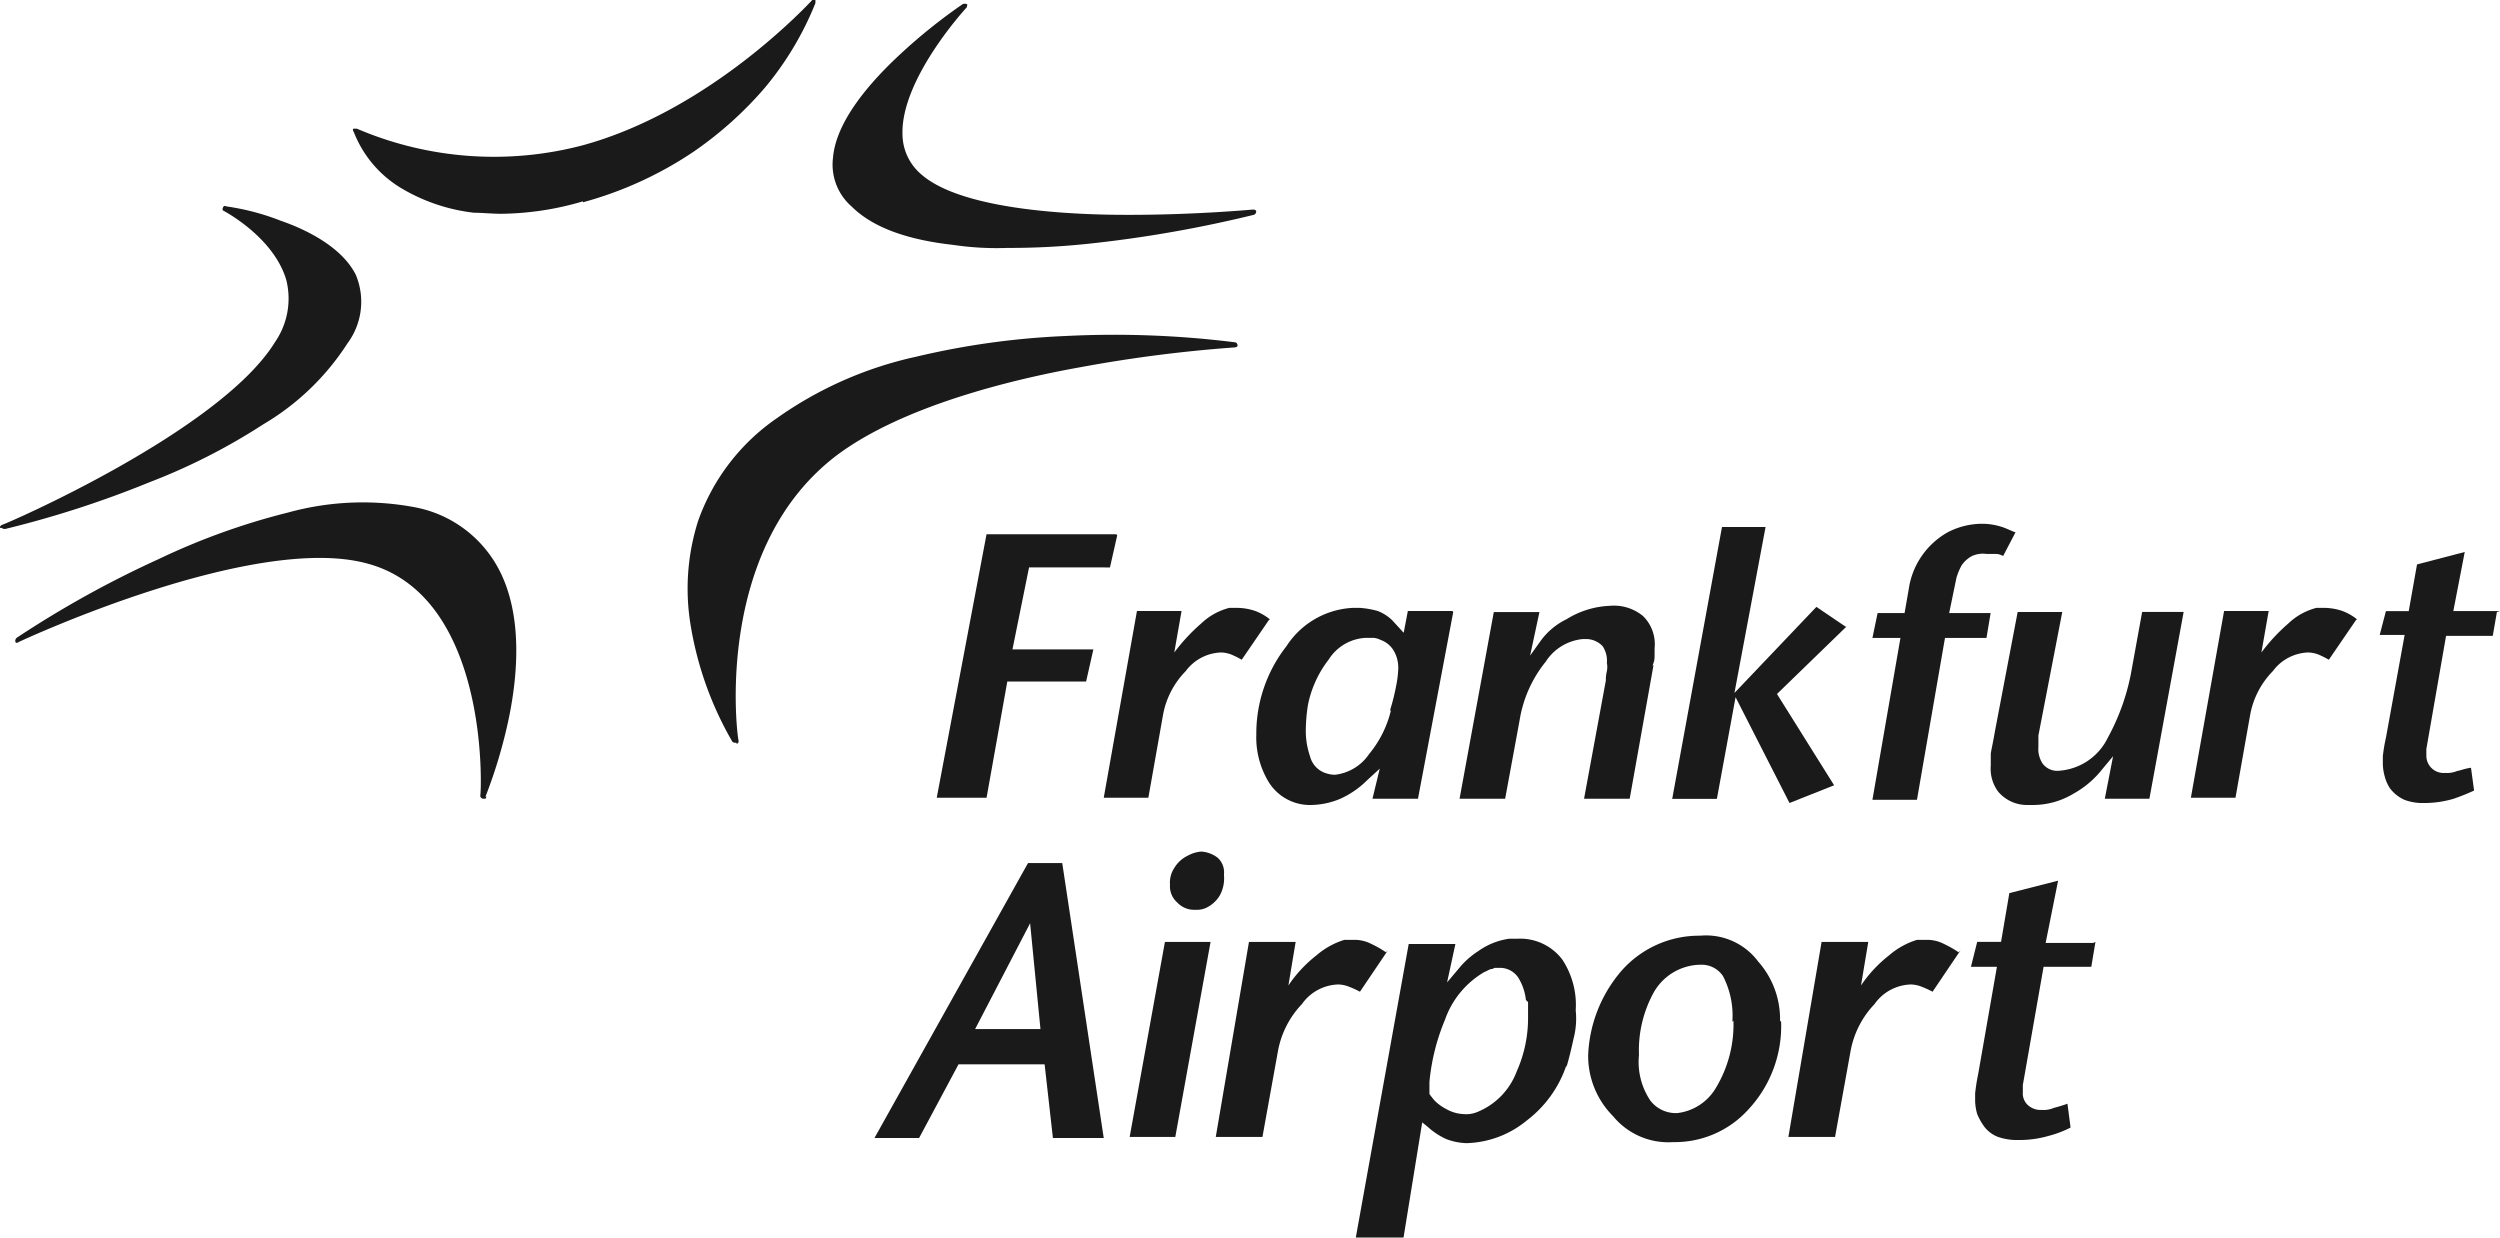 <svg id="Frankfurt_Airport_Logo" xmlns="http://www.w3.org/2000/svg" width="126.901" height="62.819" viewBox="0 0 126.901 62.819">
  <g id="Gruppe_19403" data-name="Gruppe 19403" transform="translate(0 0)">
    <path id="Pfad_32993" data-name="Pfad 32993" d="M68.771,52.993c-.105,0-.158,0-.211-.053A17.365,17.365,0,0,1,66.454,47.1a11.353,11.353,0,0,1,.369-5.371,10.629,10.629,0,0,1,4-5.213A19.362,19.362,0,0,1,77.881,33.4a39.9,39.9,0,0,1,7.582-1.053,49.29,49.29,0,0,1,8.583.316.155.155,0,0,1,.158.158c0,.053-.053.105-.158.105a71.057,71.057,0,0,0-7.793,1c-3.844.685-9.11,2.054-12.322,4.423-6.424,4.792-5.108,14.48-5.055,14.533,0,.053,0,.158-.105.158" transform="translate(-31.385 -15.291)" fill="#1a1a1a"/>
    <path id="Pfad_32994" data-name="Pfad 32994" d="M25.34,63.361a25.315,25.315,0,0,0,1.211-4.107c.421-2.106.685-5.108-.527-7.425a6.093,6.093,0,0,0-4.265-3.159,14.266,14.266,0,0,0-6.424.263A34.7,34.7,0,0,0,8.753,51.3a52.15,52.15,0,0,0-7.214,4s-.105.105-.053.211c0,.053.105.053.158,0,.105-.053,11.848-5.529,17.64-4,6.319,1.632,5.845,11.69,5.792,11.795a.155.155,0,0,0,.158.158c.158,0,.105,0,.158-.105" transform="translate(-0.697 -22.921)" fill="#1a1a1a"/>
    <path id="Pfad_32995" data-name="Pfad 32995" d="M0,36.2c0-.053,0-.105.105-.158.105,0,11.058-4.739,13.849-9.267a3.891,3.891,0,0,0,.579-3.159c-.632-2.159-3.107-3.475-3.212-3.528,0,0-.053-.053,0-.158a.1.1,0,0,1,.158-.053,12.348,12.348,0,0,1,2.791.737c1.369.474,3.107,1.369,3.791,2.738a3.536,3.536,0,0,1-.421,3.475,12.808,12.808,0,0,1-4.265,4.107,31.165,31.165,0,0,1-5.792,2.949,51.844,51.844,0,0,1-7.319,2.37s-.158,0-.158-.053H0Z" transform="translate(0 -9.402)" fill="#1a1a1a"/>
    <path id="Pfad_32996" data-name="Pfad 32996" d="M45.7,10.268a18.947,18.947,0,0,0,5.634-2.58,18.843,18.843,0,0,0,3.581-3.212A15.934,15.934,0,0,0,57.5.158V0h-.158C57.233.105,52.231,5.582,45.7,7.372a17.668,17.668,0,0,1-11.479-.842h-.158c-.053,0-.053.105,0,.158a5.758,5.758,0,0,0,2.475,2.9,9.272,9.272,0,0,0,3.633,1.211c.421,0,.9.053,1.369.053a15.076,15.076,0,0,0,4.16-.632" transform="translate(-16.109 0)" fill="#1a1a1a"/>
    <path id="Pfad_32997" data-name="Pfad 32997" d="M89.128,12.753A15.039,15.039,0,0,1,86.39,12.6c-2.37-.263-4.107-.9-5.16-1.948a2.822,2.822,0,0,1-.948-2.475c.158-1.9,1.948-3.9,3.423-5.266A27.927,27.927,0,0,1,86.864.379a.254.254,0,0,1,.211,0c.053,0,0,.105,0,.158,0,0-3.37,3.633-3.265,6.477a2.688,2.688,0,0,0,.948,2c1.79,1.58,6.266,2,9.689,2.054,3.791.053,7.109-.263,7.161-.263,0,0,.158,0,.158.105a.2.2,0,0,1-.105.158,63.449,63.449,0,0,1-8.425,1.474,38.062,38.062,0,0,1-4.055.211" transform="translate(-37.999 -0.168)" fill="#1a1a1a"/>
  </g>
  <g id="Gruppe_19404" data-name="Gruppe 19404" transform="translate(47.549 26.591)">
    <path id="Pfad_32998" data-name="Pfad 32998" d="M99.462,51.553l-.369,1.632H94.986l-.842,4.16h4.107l-.369,1.632h-4l-1.053,5.9H90.3L92.828,51.5H99.41Z" transform="translate(-90.3 -50.973)" fill="#1a1a1a"/>
    <path id="Pfad_32999" data-name="Pfad 32999" d="M114.772,59.232l-1.369,2a4.871,4.871,0,0,0-.527-.263,1.558,1.558,0,0,0-.527-.105,2.33,2.33,0,0,0-1.79.948,4.262,4.262,0,0,0-1.158,2.264l-.737,4.16H106.4l1.685-9.478h2.264l-.369,2.106a9.256,9.256,0,0,1,1.369-1.474,3.229,3.229,0,0,1,1.422-.79h.421a2.921,2.921,0,0,1,.9.158,2.64,2.64,0,0,1,.737.421h0Z" transform="translate(-97.922 -54.335)" fill="#1a1a1a"/>
    <path id="Pfad_33000" data-name="Pfad 33000" d="M131.1,58.811l-1.79,9.478H127l.369-1.527-.632.579a4.6,4.6,0,0,1-1.369.948,3.925,3.925,0,0,1-1.632.316,2.465,2.465,0,0,1-2-1.158,4.363,4.363,0,0,1-.632-2.422,7.194,7.194,0,0,1,1.527-4.476A4.26,4.26,0,0,1,126,58.6h.369a4.7,4.7,0,0,1,.9.158,2.209,2.209,0,0,1,.737.474l.579.632.211-1.106h2.264Zm-3.212,5a10.886,10.886,0,0,0,.316-1.264,5.249,5.249,0,0,0,.105-.842,1.731,1.731,0,0,0-.211-.9,1.272,1.272,0,0,0-.685-.579.976.976,0,0,0-.369-.105h-.369a2.363,2.363,0,0,0-1.9,1.106,5.513,5.513,0,0,0-1.053,2.317,8.643,8.643,0,0,0-.105,1.211,3.926,3.926,0,0,0,.211,1.369,1.209,1.209,0,0,0,.737.843,1.558,1.558,0,0,0,.527.105,2.424,2.424,0,0,0,1.738-1.053,5.478,5.478,0,0,0,1.106-2.212h-.053Z" transform="translate(-104.882 -54.335)" fill="#1a1a1a"/>
    <path id="Pfad_33001" data-name="Pfad 33001" d="M150.547,61.4l-1.211,6.793h-2.317l1.106-6a1.814,1.814,0,0,1,.053-.474,1.094,1.094,0,0,0,0-.421,1.336,1.336,0,0,0-.211-.842,1.152,1.152,0,0,0-.842-.369h-.158a2.525,2.525,0,0,0-1.9,1.158,6.293,6.293,0,0,0-1.316,2.949l-.737,4H140.7l1.738-9.478h2.317l-.474,2.212.527-.737a3.5,3.5,0,0,1,1.316-1.106,4.508,4.508,0,0,1,2.212-.685,2.314,2.314,0,0,1,1.685.527,2.006,2.006,0,0,1,.579,1.632c0,.737,0,.527-.105.9h0Z" transform="translate(-114.161 -54.24)" fill="#1a1a1a"/>
    <path id="Pfad_33002" data-name="Pfad 33002" d="M170.046,55.855l-3.528,3.423,2.9,4.634-2.264.9-2.738-5.371-.948,5.16H161.2l2.527-13.8h2.212l-1.58,8.425,4.16-4.37,1.474,1h.053Z" transform="translate(-123.867 -50.642)" fill="#1a1a1a"/>
    <path id="Pfad_33003" data-name="Pfad 33003" d="M187.767,50.921l-.632,1.211a.761.761,0,0,0-.369-.105h-.474a1.354,1.354,0,0,0-.737.105,1.494,1.494,0,0,0-.527.474,3.223,3.223,0,0,0-.263.632l-.369,1.79H186.5l-.211,1.264h-2.106l-1.422,8.214H180.5l1.422-8.214H180.5l.263-1.264h1.369l.211-1.211a3.954,3.954,0,0,1,2-2.9,3.8,3.8,0,0,1,1.685-.421,3.252,3.252,0,0,1,1.316.263l.369.158h0Z" transform="translate(-133.004 -50.5)" fill="#1a1a1a"/>
    <path id="Pfad_33004" data-name="Pfad 33004" d="M201.694,59l-1.738,9.478h-2.264l.421-2.159-.527.632a4.833,4.833,0,0,1-1.474,1.264,3.991,3.991,0,0,1-2,.579H193.8a1.912,1.912,0,0,1-1.527-.685,1.962,1.962,0,0,1-.369-1.316v-.579c0-.105.105-.527.211-1.158L193.269,59h2.264l-1.211,6.266v.579a1.336,1.336,0,0,0,.211.842.923.923,0,0,0,.842.369,2.987,2.987,0,0,0,2.475-1.685,11.176,11.176,0,0,0,1.211-3.475l.527-2.9h2.106Z" transform="translate(-138.401 -54.524)" fill="#1a1a1a"/>
    <path id="Pfad_33005" data-name="Pfad 33005" d="M219.572,59.232l-1.369,2a4.874,4.874,0,0,0-.527-.263,1.558,1.558,0,0,0-.527-.105,2.33,2.33,0,0,0-1.79.948,4.262,4.262,0,0,0-1.158,2.264l-.737,4.16H211.2l1.685-9.478h2.264l-.369,2.106a9.257,9.257,0,0,1,1.369-1.474,3.229,3.229,0,0,1,1.422-.79h.421a2.921,2.921,0,0,1,.9.158,2.64,2.64,0,0,1,.737.421h0Z" transform="translate(-147.539 -54.335)" fill="#1a1a1a"/>
    <path id="Pfad_33006" data-name="Pfad 33006" d="M235.35,56.254l-.211,1.211h-2.37l-1,5.74v.316a.875.875,0,0,0,.948.9,1.336,1.336,0,0,0,.632-.105c.105,0,.316-.105.685-.158l.158,1.158a10.924,10.924,0,0,1-1.053.421,5.231,5.231,0,0,1-1.474.211,2.654,2.654,0,0,1-1-.158,1.9,1.9,0,0,1-.737-.579,1.947,1.947,0,0,1-.263-.579,2.642,2.642,0,0,1-.105-.632v-.421a7.885,7.885,0,0,1,.158-.948l.948-5.213H229.4l.316-1.211h1.158l.421-2.37,2.422-.632-.579,3h2.37Z" transform="translate(-156.155 -51.778)" fill="#1a1a1a"/>
  </g>
  <g id="Gruppe_19405" data-name="Gruppe 19405" transform="translate(44.389 43.231)">
    <path id="Pfad_33007" data-name="Pfad 33007" d="M95.937,97.154h-2.58l-.421-3.739h-4.37l-2,3.739H84.3L92.093,83.2h1.738l2.106,13.954h0Zm-3.212-5.529L92.2,86.254l-2.791,5.371Z" transform="translate(-84.3 -82.621)" fill="#1a1a1a"/>
    <path id="Pfad_33008" data-name="Pfad 33008" d="M113.007,86.681l-1.79,9.9H108.9l1.79-9.9Zm.685-3.317a1.8,1.8,0,0,1-.211.948,1.6,1.6,0,0,1-.685.632,1.134,1.134,0,0,1-.579.105,1.155,1.155,0,0,1-.9-.369,1.085,1.085,0,0,1-.369-.9,1.336,1.336,0,0,1,.211-.842,1.6,1.6,0,0,1,.685-.632,1.716,1.716,0,0,1,.685-.211,1.528,1.528,0,0,1,.842.316,1,1,0,0,1,.316.843h0Z" transform="translate(-95.947 -82.1)" fill="#1a1a1a"/>
    <path id="Pfad_33009" data-name="Pfad 33009" d="M125.941,91.127l-1.422,2.106a5.13,5.13,0,0,0-.579-.263,1.558,1.558,0,0,0-.527-.105,2.34,2.34,0,0,0-1.843,1,4.657,4.657,0,0,0-1.211,2.37l-.79,4.37H117.2l1.685-9.9h2.37l-.369,2.212a6.613,6.613,0,0,1,1.422-1.527,3.911,3.911,0,0,1,1.422-.79h.474a1.86,1.86,0,0,1,.9.211,5.262,5.262,0,0,1,.737.421h0Z" transform="translate(-99.876 -86.124)" fill="#1a1a1a"/>
    <path id="Pfad_33010" data-name="Pfad 33010" d="M141.389,96.924a5.862,5.862,0,0,1-2,2.791,5.024,5.024,0,0,1-3.054,1.158,3.116,3.116,0,0,1-1.053-.211,3.658,3.658,0,0,1-.948-.632l-.263-.211-.948,5.845H130.7l2.685-14.9h2.37l-.421,1.948.579-.685a4.173,4.173,0,0,1,1-.9,3.557,3.557,0,0,1,1.58-.632h.421a2.683,2.683,0,0,1,2.264,1.053,4.172,4.172,0,0,1,.685,2.58,4.023,4.023,0,0,1-.105,1.422c-.105.474-.211.948-.369,1.474h0Zm-2.054-3.317a2.721,2.721,0,0,0-.369-1.106,1.116,1.116,0,0,0-.948-.527c-.369,0-.263,0-.369.053-.158,0-.263.105-.421.158a4.532,4.532,0,0,0-2,2.422,10.709,10.709,0,0,0-.79,3.159v.579c-.053,0,.263.369.263.369a2.339,2.339,0,0,0,.579.421,1.941,1.941,0,0,0,.9.263,1.445,1.445,0,0,0,.685-.105,3.567,3.567,0,0,0,2-2.054,6.649,6.649,0,0,0,.579-2.685v-.842h0Z" transform="translate(-106.268 -86.077)" fill="#1a1a1a"/>
    <path id="Pfad_33011" data-name="Pfad 33011" d="M162.894,94.57a6.205,6.205,0,0,1-1.685,4.476,5.025,5.025,0,0,1-3.791,1.632,3.632,3.632,0,0,1-3.054-1.316,4.337,4.337,0,0,1-1.264-3.107,6.981,6.981,0,0,1,1.685-4.265,5.253,5.253,0,0,1,4-1.79,3.305,3.305,0,0,1,2.949,1.316,4.408,4.408,0,0,1,1.106,3h0Zm-2.475,0a4.352,4.352,0,0,0-.474-2.317,1.3,1.3,0,0,0-1.106-.579,2.766,2.766,0,0,0-2.475,1.527,6.093,6.093,0,0,0-.685,3.054,3.516,3.516,0,0,0,.579,2.317,1.629,1.629,0,0,0,1.369.632,2.626,2.626,0,0,0,1.948-1.264,6.234,6.234,0,0,0,.9-3.423h0Z" transform="translate(-116.873 -85.935)" fill="#1a1a1a"/>
    <path id="Pfad_33012" data-name="Pfad 33012" d="M181.141,91.127l-1.422,2.106a5.13,5.13,0,0,0-.579-.263,1.558,1.558,0,0,0-.527-.105,2.34,2.34,0,0,0-1.843,1,4.657,4.657,0,0,0-1.211,2.37l-.79,4.37H172.4l1.685-9.9h2.37l-.369,2.212a6.613,6.613,0,0,1,1.422-1.527,3.912,3.912,0,0,1,1.422-.79h.474a1.86,1.86,0,0,1,.9.211,5.262,5.262,0,0,1,.737.421h0Z" transform="translate(-126.01 -86.124)" fill="#1a1a1a"/>
    <path id="Pfad_33013" data-name="Pfad 33013" d="M196.319,88.007l-.211,1.264h-2.422l-1.053,6v.369a.8.8,0,0,0,.369.737.946.946,0,0,0,.579.158,1.336,1.336,0,0,0,.632-.105,6.718,6.718,0,0,0,.685-.211l.158,1.211a5.386,5.386,0,0,1-1.106.421,5.327,5.327,0,0,1-1.527.211,2.958,2.958,0,0,1-1.053-.158,1.583,1.583,0,0,1-.737-.579,3.144,3.144,0,0,1-.316-.579,2.642,2.642,0,0,1-.105-.632v-.421a9.909,9.909,0,0,1,.158-1l.948-5.424H190l.316-1.264h1.211l.421-2.475,2.475-.632-.632,3.159h2.422Z" transform="translate(-134.342 -83.426)" fill="#1a1a1a"/>
  </g>
</svg>
